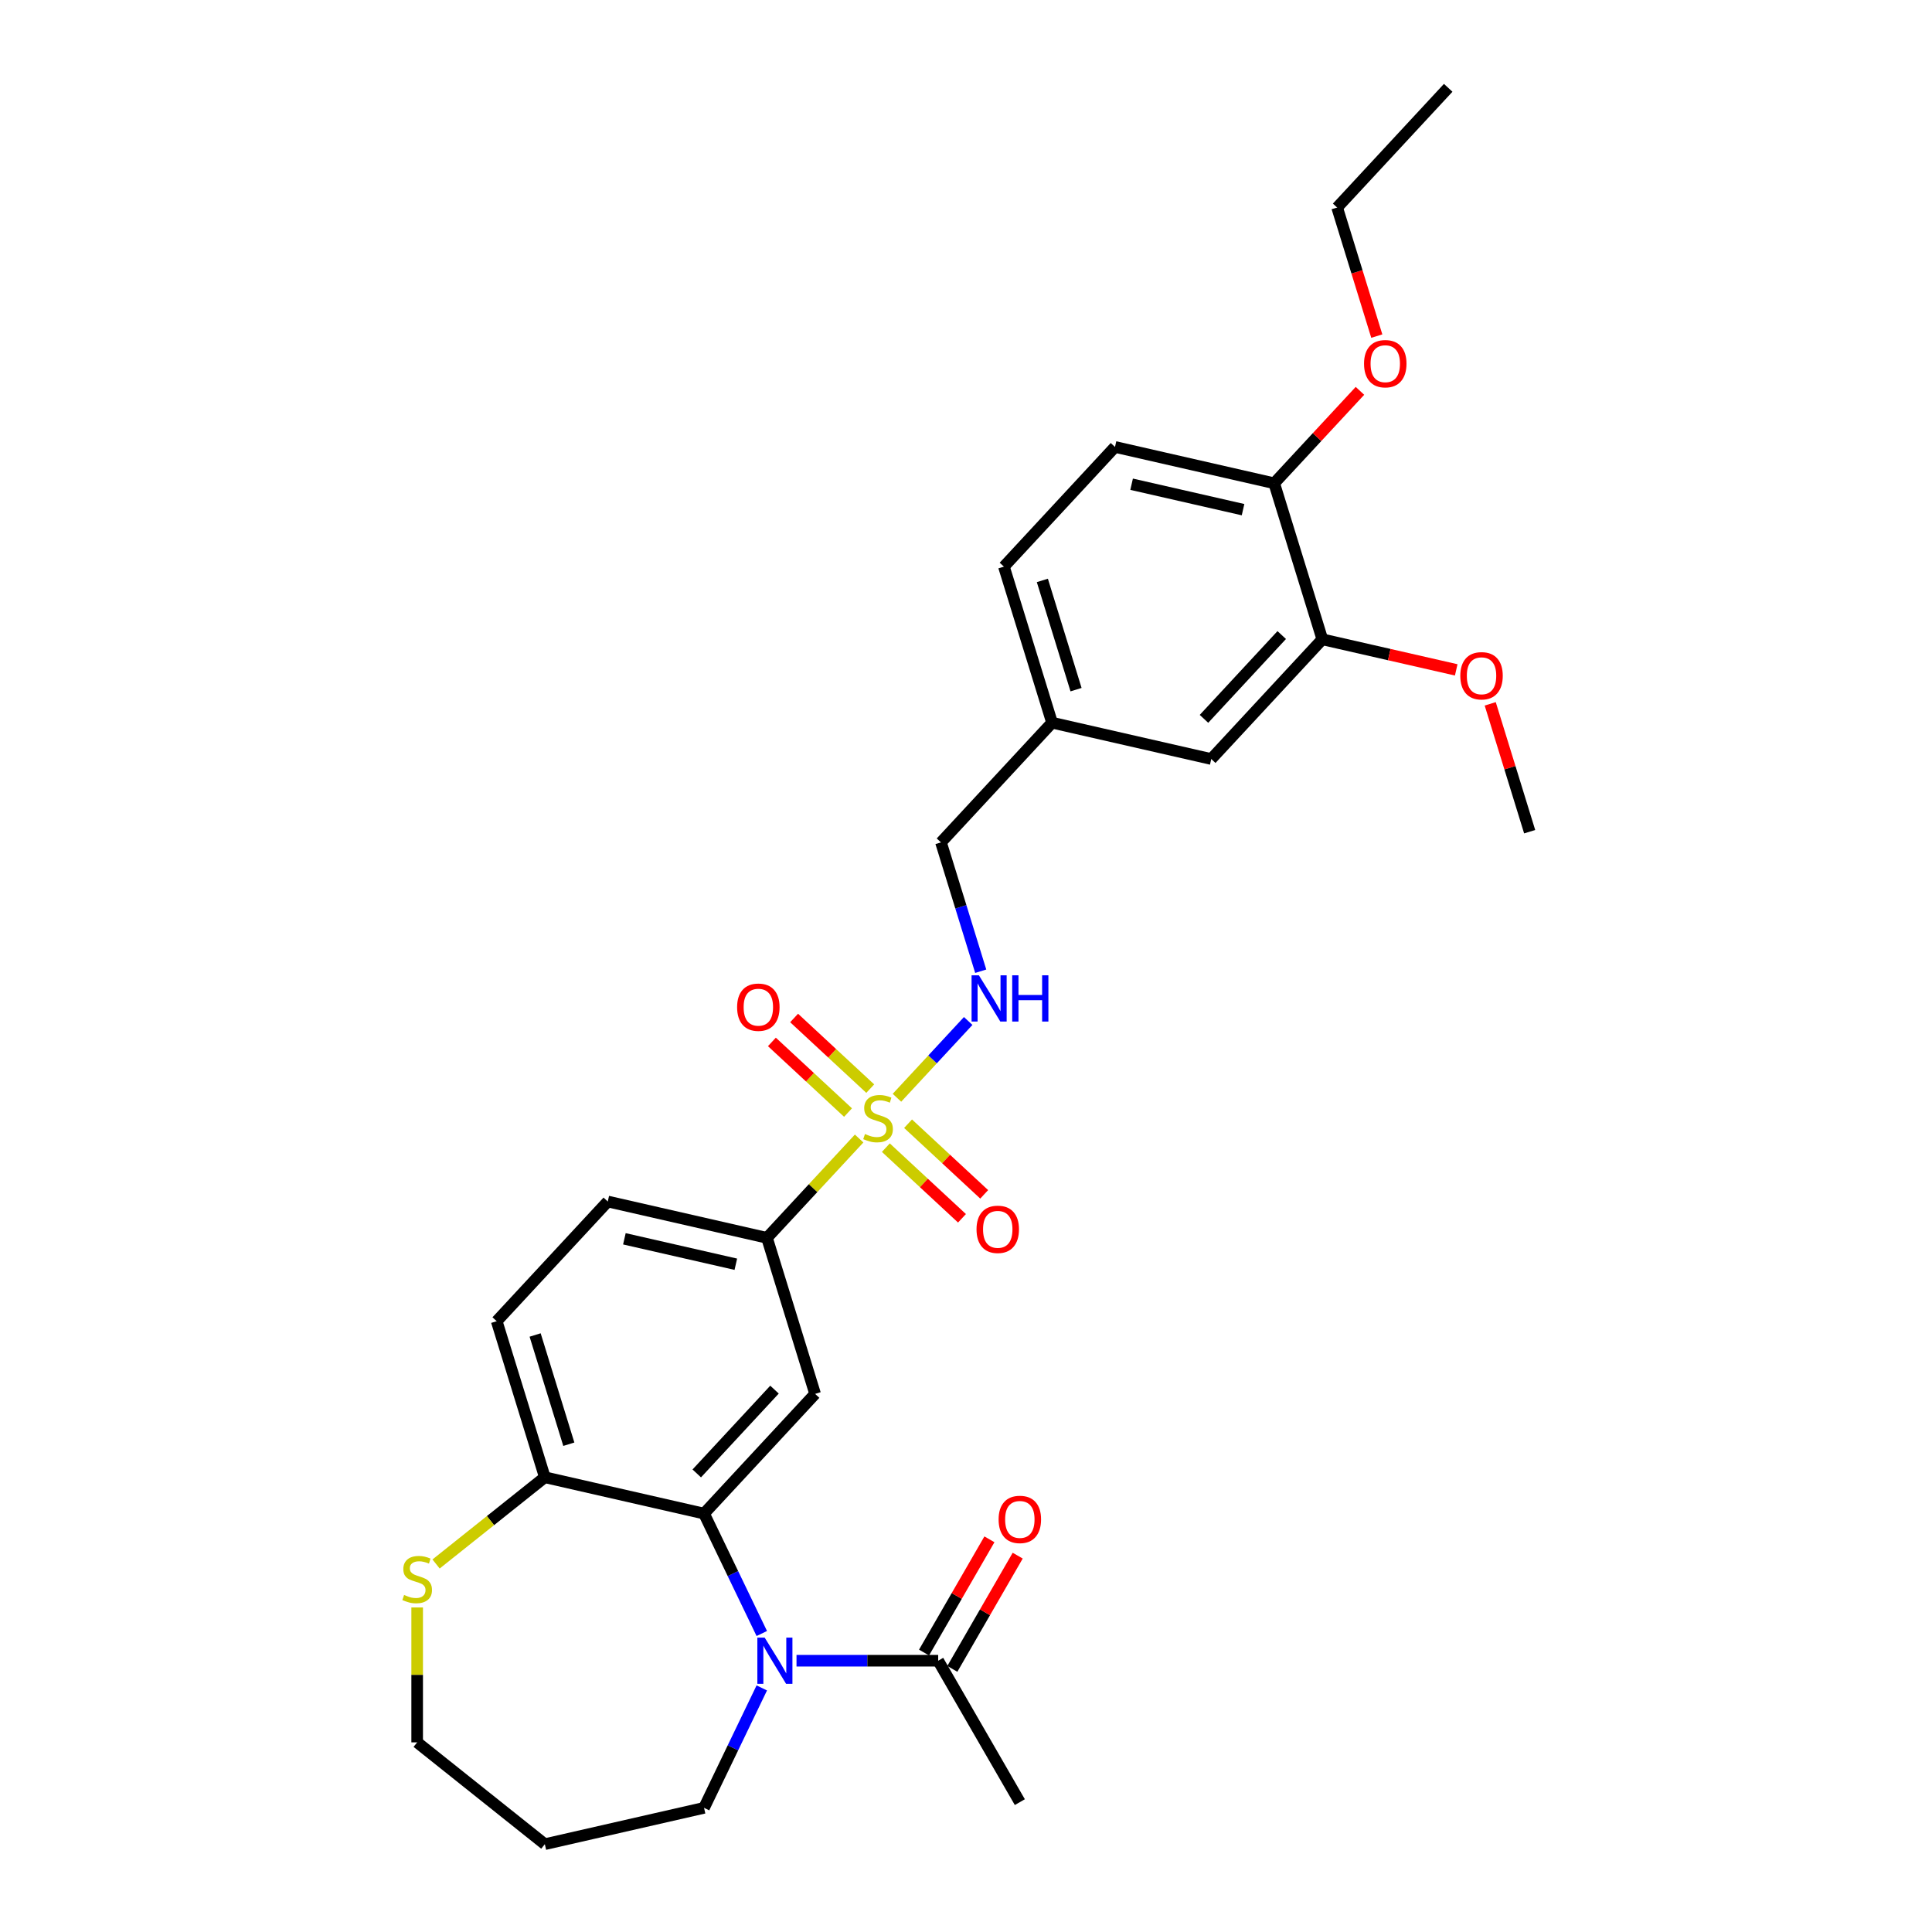 <?xml version='1.0' encoding='iso-8859-1'?>
<svg version='1.1' baseProfile='full'
              xmlns='http://www.w3.org/2000/svg'
                      xmlns:rdkit='http://www.rdkit.org/xml'
                      xmlns:xlink='http://www.w3.org/1999/xlink'
                  xml:space='preserve'
width='1000px' height='1000px' viewBox='0 0 1000 1000'>
<!-- END OF HEADER -->
<rect style='opacity:1.0;fill:#FFFFFF;stroke:none' width='1000' height='1000' x='0' y='0'> </rect>
<path class='bond-3' d='M 444.687,589.295 L 420.836,615' style='fill:none;fill-rule:evenodd;stroke:#CCCC00;stroke-width:6px;stroke-linecap:butt;stroke-linejoin:miter;stroke-opacity:1' />
<path class='bond-3' d='M 420.836,615 L 396.985,640.706' style='fill:none;fill-rule:evenodd;stroke:#000000;stroke-width:6px;stroke-linecap:butt;stroke-linejoin:miter;stroke-opacity:1' />
<path class='bond-5' d='M 464.263,568.198 L 482.698,548.329' style='fill:none;fill-rule:evenodd;stroke:#CCCC00;stroke-width:6px;stroke-linecap:butt;stroke-linejoin:miter;stroke-opacity:1' />
<path class='bond-5' d='M 482.698,548.329 L 501.134,528.46' style='fill:none;fill-rule:evenodd;stroke:#0000FF;stroke-width:6px;stroke-linecap:butt;stroke-linejoin:miter;stroke-opacity:1' />
<path class='bond-7' d='M 458.514,594.024 L 478.216,612.305' style='fill:none;fill-rule:evenodd;stroke:#CCCC00;stroke-width:6px;stroke-linecap:butt;stroke-linejoin:miter;stroke-opacity:1' />
<path class='bond-7' d='M 478.216,612.305 L 497.918,630.586' style='fill:none;fill-rule:evenodd;stroke:#FF0000;stroke-width:6px;stroke-linecap:butt;stroke-linejoin:miter;stroke-opacity:1' />
<path class='bond-7' d='M 470.012,581.632 L 489.714,599.913' style='fill:none;fill-rule:evenodd;stroke:#CCCC00;stroke-width:6px;stroke-linecap:butt;stroke-linejoin:miter;stroke-opacity:1' />
<path class='bond-7' d='M 489.714,599.913 L 509.416,618.194' style='fill:none;fill-rule:evenodd;stroke:#FF0000;stroke-width:6px;stroke-linecap:butt;stroke-linejoin:miter;stroke-opacity:1' />
<path class='bond-8' d='M 450.436,563.469 L 430.734,545.188' style='fill:none;fill-rule:evenodd;stroke:#CCCC00;stroke-width:6px;stroke-linecap:butt;stroke-linejoin:miter;stroke-opacity:1' />
<path class='bond-8' d='M 430.734,545.188 L 411.032,526.907' style='fill:none;fill-rule:evenodd;stroke:#FF0000;stroke-width:6px;stroke-linecap:butt;stroke-linejoin:miter;stroke-opacity:1' />
<path class='bond-8' d='M 438.938,575.861 L 419.236,557.58' style='fill:none;fill-rule:evenodd;stroke:#CCCC00;stroke-width:6px;stroke-linecap:butt;stroke-linejoin:miter;stroke-opacity:1' />
<path class='bond-8' d='M 419.236,557.58 L 399.534,539.299' style='fill:none;fill-rule:evenodd;stroke:#FF0000;stroke-width:6px;stroke-linecap:butt;stroke-linejoin:miter;stroke-opacity:1' />
<path class='bond-0' d='M 394.3,845.504 L 379.354,814.468' style='fill:none;fill-rule:evenodd;stroke:#0000FF;stroke-width:6px;stroke-linecap:butt;stroke-linejoin:miter;stroke-opacity:1' />
<path class='bond-0' d='M 379.354,814.468 L 364.409,783.433' style='fill:none;fill-rule:evenodd;stroke:#000000;stroke-width:6px;stroke-linecap:butt;stroke-linejoin:miter;stroke-opacity:1' />
<path class='bond-4' d='M 412.272,859.585 L 448.938,859.585' style='fill:none;fill-rule:evenodd;stroke:#0000FF;stroke-width:6px;stroke-linecap:butt;stroke-linejoin:miter;stroke-opacity:1' />
<path class='bond-4' d='M 448.938,859.585 L 485.604,859.585' style='fill:none;fill-rule:evenodd;stroke:#000000;stroke-width:6px;stroke-linecap:butt;stroke-linejoin:miter;stroke-opacity:1' />
<path class='bond-18' d='M 394.3,873.667 L 379.354,904.702' style='fill:none;fill-rule:evenodd;stroke:#0000FF;stroke-width:6px;stroke-linecap:butt;stroke-linejoin:miter;stroke-opacity:1' />
<path class='bond-18' d='M 379.354,904.702 L 364.409,935.737' style='fill:none;fill-rule:evenodd;stroke:#000000;stroke-width:6px;stroke-linecap:butt;stroke-linejoin:miter;stroke-opacity:1' />
<path class='bond-1' d='M 364.409,783.433 L 421.899,721.473' style='fill:none;fill-rule:evenodd;stroke:#000000;stroke-width:6px;stroke-linecap:butt;stroke-linejoin:miter;stroke-opacity:1' />
<path class='bond-1' d='M 360.64,762.641 L 400.883,719.269' style='fill:none;fill-rule:evenodd;stroke:#000000;stroke-width:6px;stroke-linecap:butt;stroke-linejoin:miter;stroke-opacity:1' />
<path class='bond-29' d='M 364.409,783.433 L 282.005,764.625' style='fill:none;fill-rule:evenodd;stroke:#000000;stroke-width:6px;stroke-linecap:butt;stroke-linejoin:miter;stroke-opacity:1' />
<path class='bond-2' d='M 421.899,721.473 L 396.985,640.706' style='fill:none;fill-rule:evenodd;stroke:#000000;stroke-width:6px;stroke-linecap:butt;stroke-linejoin:miter;stroke-opacity:1' />
<path class='bond-14' d='M 396.985,640.706 L 314.582,621.898' style='fill:none;fill-rule:evenodd;stroke:#000000;stroke-width:6px;stroke-linecap:butt;stroke-linejoin:miter;stroke-opacity:1' />
<path class='bond-14' d='M 380.863,654.365 L 323.181,641.2' style='fill:none;fill-rule:evenodd;stroke:#000000;stroke-width:6px;stroke-linecap:butt;stroke-linejoin:miter;stroke-opacity:1' />
<path class='bond-12' d='M 492.924,863.811 L 509.843,834.506' style='fill:none;fill-rule:evenodd;stroke:#000000;stroke-width:6px;stroke-linecap:butt;stroke-linejoin:miter;stroke-opacity:1' />
<path class='bond-12' d='M 509.843,834.506 L 526.763,805.201' style='fill:none;fill-rule:evenodd;stroke:#FF0000;stroke-width:6px;stroke-linecap:butt;stroke-linejoin:miter;stroke-opacity:1' />
<path class='bond-12' d='M 478.284,855.359 L 495.204,826.054' style='fill:none;fill-rule:evenodd;stroke:#000000;stroke-width:6px;stroke-linecap:butt;stroke-linejoin:miter;stroke-opacity:1' />
<path class='bond-12' d='M 495.204,826.054 L 512.123,796.749' style='fill:none;fill-rule:evenodd;stroke:#FF0000;stroke-width:6px;stroke-linecap:butt;stroke-linejoin:miter;stroke-opacity:1' />
<path class='bond-25' d='M 485.604,859.585 L 527.866,932.784' style='fill:none;fill-rule:evenodd;stroke:#000000;stroke-width:6px;stroke-linecap:butt;stroke-linejoin:miter;stroke-opacity:1' />
<path class='bond-17' d='M 507.622,502.705 L 497.337,469.362' style='fill:none;fill-rule:evenodd;stroke:#0000FF;stroke-width:6px;stroke-linecap:butt;stroke-linejoin:miter;stroke-opacity:1' />
<path class='bond-17' d='M 497.337,469.362 L 487.052,436.019' style='fill:none;fill-rule:evenodd;stroke:#000000;stroke-width:6px;stroke-linecap:butt;stroke-linejoin:miter;stroke-opacity:1' />
<path class='bond-6' d='M 282.005,764.625 L 257.092,683.857' style='fill:none;fill-rule:evenodd;stroke:#000000;stroke-width:6px;stroke-linecap:butt;stroke-linejoin:miter;stroke-opacity:1' />
<path class='bond-6' d='M 294.422,747.527 L 276.982,690.99' style='fill:none;fill-rule:evenodd;stroke:#000000;stroke-width:6px;stroke-linecap:butt;stroke-linejoin:miter;stroke-opacity:1' />
<path class='bond-10' d='M 282.005,764.625 L 253.858,787.072' style='fill:none;fill-rule:evenodd;stroke:#000000;stroke-width:6px;stroke-linecap:butt;stroke-linejoin:miter;stroke-opacity:1' />
<path class='bond-10' d='M 253.858,787.072 L 225.71,809.518' style='fill:none;fill-rule:evenodd;stroke:#CCCC00;stroke-width:6px;stroke-linecap:butt;stroke-linejoin:miter;stroke-opacity:1' />
<path class='bond-9' d='M 684.435,330.909 L 626.945,392.868' style='fill:none;fill-rule:evenodd;stroke:#000000;stroke-width:6px;stroke-linecap:butt;stroke-linejoin:miter;stroke-opacity:1' />
<path class='bond-9' d='M 663.42,328.704 L 623.177,372.076' style='fill:none;fill-rule:evenodd;stroke:#000000;stroke-width:6px;stroke-linecap:butt;stroke-linejoin:miter;stroke-opacity:1' />
<path class='bond-21' d='M 684.435,330.909 L 719.086,338.817' style='fill:none;fill-rule:evenodd;stroke:#000000;stroke-width:6px;stroke-linecap:butt;stroke-linejoin:miter;stroke-opacity:1' />
<path class='bond-21' d='M 719.086,338.817 L 753.737,346.726' style='fill:none;fill-rule:evenodd;stroke:#FF0000;stroke-width:6px;stroke-linecap:butt;stroke-linejoin:miter;stroke-opacity:1' />
<path class='bond-30' d='M 684.435,330.909 L 659.522,250.141' style='fill:none;fill-rule:evenodd;stroke:#000000;stroke-width:6px;stroke-linecap:butt;stroke-linejoin:miter;stroke-opacity:1' />
<path class='bond-24' d='M 215.923,832.014 L 215.923,866.93' style='fill:none;fill-rule:evenodd;stroke:#CCCC00;stroke-width:6px;stroke-linecap:butt;stroke-linejoin:miter;stroke-opacity:1' />
<path class='bond-24' d='M 215.923,866.93 L 215.923,901.846' style='fill:none;fill-rule:evenodd;stroke:#000000;stroke-width:6px;stroke-linecap:butt;stroke-linejoin:miter;stroke-opacity:1' />
<path class='bond-11' d='M 659.522,250.141 L 577.118,231.333' style='fill:none;fill-rule:evenodd;stroke:#000000;stroke-width:6px;stroke-linecap:butt;stroke-linejoin:miter;stroke-opacity:1' />
<path class='bond-11' d='M 643.399,263.8 L 585.717,250.635' style='fill:none;fill-rule:evenodd;stroke:#000000;stroke-width:6px;stroke-linecap:butt;stroke-linejoin:miter;stroke-opacity:1' />
<path class='bond-22' d='M 659.522,250.141 L 681.716,226.221' style='fill:none;fill-rule:evenodd;stroke:#000000;stroke-width:6px;stroke-linecap:butt;stroke-linejoin:miter;stroke-opacity:1' />
<path class='bond-22' d='M 681.716,226.221 L 703.911,202.301' style='fill:none;fill-rule:evenodd;stroke:#FF0000;stroke-width:6px;stroke-linecap:butt;stroke-linejoin:miter;stroke-opacity:1' />
<path class='bond-13' d='M 626.945,392.868 L 544.542,374.06' style='fill:none;fill-rule:evenodd;stroke:#000000;stroke-width:6px;stroke-linecap:butt;stroke-linejoin:miter;stroke-opacity:1' />
<path class='bond-15' d='M 314.582,621.898 L 257.092,683.857' style='fill:none;fill-rule:evenodd;stroke:#000000;stroke-width:6px;stroke-linecap:butt;stroke-linejoin:miter;stroke-opacity:1' />
<path class='bond-16' d='M 577.118,231.333 L 519.628,293.292' style='fill:none;fill-rule:evenodd;stroke:#000000;stroke-width:6px;stroke-linecap:butt;stroke-linejoin:miter;stroke-opacity:1' />
<path class='bond-19' d='M 487.052,436.019 L 544.542,374.06' style='fill:none;fill-rule:evenodd;stroke:#000000;stroke-width:6px;stroke-linecap:butt;stroke-linejoin:miter;stroke-opacity:1' />
<path class='bond-23' d='M 364.409,935.737 L 282.005,954.545' style='fill:none;fill-rule:evenodd;stroke:#000000;stroke-width:6px;stroke-linecap:butt;stroke-linejoin:miter;stroke-opacity:1' />
<path class='bond-20' d='M 544.542,374.06 L 519.628,293.292' style='fill:none;fill-rule:evenodd;stroke:#000000;stroke-width:6px;stroke-linecap:butt;stroke-linejoin:miter;stroke-opacity:1' />
<path class='bond-20' d='M 556.958,356.962 L 539.519,300.425' style='fill:none;fill-rule:evenodd;stroke:#000000;stroke-width:6px;stroke-linecap:butt;stroke-linejoin:miter;stroke-opacity:1' />
<path class='bond-27' d='M 771.338,364.305 L 781.545,397.395' style='fill:none;fill-rule:evenodd;stroke:#FF0000;stroke-width:6px;stroke-linecap:butt;stroke-linejoin:miter;stroke-opacity:1' />
<path class='bond-27' d='M 781.545,397.395 L 791.752,430.484' style='fill:none;fill-rule:evenodd;stroke:#000000;stroke-width:6px;stroke-linecap:butt;stroke-linejoin:miter;stroke-opacity:1' />
<path class='bond-26' d='M 712.626,173.965 L 702.362,140.689' style='fill:none;fill-rule:evenodd;stroke:#FF0000;stroke-width:6px;stroke-linecap:butt;stroke-linejoin:miter;stroke-opacity:1' />
<path class='bond-26' d='M 702.362,140.689 L 692.098,107.414' style='fill:none;fill-rule:evenodd;stroke:#000000;stroke-width:6px;stroke-linecap:butt;stroke-linejoin:miter;stroke-opacity:1' />
<path class='bond-31' d='M 282.005,954.545 L 215.923,901.846' style='fill:none;fill-rule:evenodd;stroke:#000000;stroke-width:6px;stroke-linecap:butt;stroke-linejoin:miter;stroke-opacity:1' />
<path class='bond-28' d='M 692.098,107.414 L 749.588,45.455' style='fill:none;fill-rule:evenodd;stroke:#000000;stroke-width:6px;stroke-linecap:butt;stroke-linejoin:miter;stroke-opacity:1' />
<path  class='atom-0' d='M 447.713 586.962
Q 447.984 587.063, 449.099 587.537
Q 450.215 588.01, 451.432 588.314
Q 452.683 588.585, 453.9 588.585
Q 456.166 588.585, 457.484 587.503
Q 458.803 586.387, 458.803 584.46
Q 458.803 583.142, 458.126 582.33
Q 457.484 581.519, 456.47 581.079
Q 455.456 580.64, 453.765 580.133
Q 451.635 579.49, 450.35 578.882
Q 449.099 578.273, 448.187 576.988
Q 447.308 575.704, 447.308 573.54
Q 447.308 570.531, 449.336 568.671
Q 451.398 566.812, 455.456 566.812
Q 458.228 566.812, 461.372 568.13
L 460.595 570.734
Q 457.721 569.55, 455.557 569.55
Q 453.224 569.55, 451.939 570.531
Q 450.655 571.477, 450.688 573.134
Q 450.688 574.419, 451.331 575.196
Q 452.007 575.974, 452.954 576.414
Q 453.934 576.853, 455.557 577.36
Q 457.721 578.036, 459.005 578.713
Q 460.29 579.389, 461.203 580.775
Q 462.15 582.127, 462.15 584.46
Q 462.15 587.773, 459.918 589.565
Q 457.721 591.323, 454.036 591.323
Q 451.906 591.323, 450.283 590.85
Q 448.694 590.411, 446.8 589.633
L 447.713 586.962
' fill='#CCCC00'/>
<path  class='atom-1' d='M 395.79 847.617
L 403.634 860.295
Q 404.412 861.546, 405.663 863.811
Q 406.914 866.076, 406.981 866.212
L 406.981 847.617
L 410.159 847.617
L 410.159 871.554
L 406.88 871.554
L 398.461 857.692
Q 397.481 856.069, 396.433 854.21
Q 395.419 852.35, 395.114 851.775
L 395.114 871.554
L 392.004 871.554
L 392.004 847.617
L 395.79 847.617
' fill='#0000FF'/>
<path  class='atom-6' d='M 506.674 504.819
L 514.518 517.497
Q 515.295 518.748, 516.546 521.013
Q 517.797 523.278, 517.865 523.414
L 517.865 504.819
L 521.043 504.819
L 521.043 528.755
L 517.763 528.755
L 509.345 514.894
Q 508.364 513.271, 507.316 511.411
Q 506.302 509.552, 505.998 508.977
L 505.998 528.755
L 502.887 528.755
L 502.887 504.819
L 506.674 504.819
' fill='#0000FF'/>
<path  class='atom-6' d='M 523.917 504.819
L 527.162 504.819
L 527.162 514.995
L 539.401 514.995
L 539.401 504.819
L 542.647 504.819
L 542.647 528.755
L 539.401 528.755
L 539.401 517.7
L 527.162 517.7
L 527.162 528.755
L 523.917 528.755
L 523.917 504.819
' fill='#0000FF'/>
<path  class='atom-8' d='M 505.447 636.304
Q 505.447 630.556, 508.287 627.345
Q 511.127 624.133, 516.435 624.133
Q 521.743 624.133, 524.583 627.345
Q 527.422 630.556, 527.422 636.304
Q 527.422 642.119, 524.549 645.432
Q 521.675 648.712, 516.435 648.712
Q 511.16 648.712, 508.287 645.432
Q 505.447 642.153, 505.447 636.304
M 516.435 646.007
Q 520.086 646.007, 522.047 643.573
Q 524.042 641.105, 524.042 636.304
Q 524.042 631.605, 522.047 629.238
Q 520.086 626.837, 516.435 626.837
Q 512.783 626.837, 510.788 629.204
Q 508.828 631.571, 508.828 636.304
Q 508.828 641.139, 510.788 643.573
Q 512.783 646.007, 516.435 646.007
' fill='#FF0000'/>
<path  class='atom-9' d='M 381.528 521.324
Q 381.528 515.577, 384.368 512.365
Q 387.208 509.153, 392.516 509.153
Q 397.824 509.153, 400.664 512.365
Q 403.504 515.577, 403.504 521.324
Q 403.504 527.139, 400.63 530.452
Q 397.756 533.732, 392.516 533.732
Q 387.241 533.732, 384.368 530.452
Q 381.528 527.173, 381.528 521.324
M 392.516 531.027
Q 396.167 531.027, 398.128 528.593
Q 400.123 526.125, 400.123 521.324
Q 400.123 516.625, 398.128 514.258
Q 396.167 511.858, 392.516 511.858
Q 388.864 511.858, 386.87 514.224
Q 384.909 516.591, 384.909 521.324
Q 384.909 526.159, 386.87 528.593
Q 388.864 531.027, 392.516 531.027
' fill='#FF0000'/>
<path  class='atom-11' d='M 209.161 825.539
Q 209.431 825.641, 210.547 826.114
Q 211.663 826.588, 212.88 826.892
Q 214.131 827.162, 215.348 827.162
Q 217.613 827.162, 218.932 826.08
Q 220.25 824.965, 220.25 823.038
Q 220.25 821.719, 219.574 820.908
Q 218.932 820.096, 217.917 819.657
Q 216.903 819.217, 215.213 818.71
Q 213.083 818.068, 211.798 817.459
Q 210.547 816.851, 209.634 815.566
Q 208.755 814.281, 208.755 812.117
Q 208.755 809.108, 210.784 807.249
Q 212.846 805.389, 216.903 805.389
Q 219.675 805.389, 222.82 806.708
L 222.042 809.311
Q 219.168 808.128, 217.005 808.128
Q 214.672 808.128, 213.387 809.108
Q 212.102 810.055, 212.136 811.712
Q 212.136 812.996, 212.778 813.774
Q 213.455 814.551, 214.401 814.991
Q 215.382 815.431, 217.005 815.938
Q 219.168 816.614, 220.453 817.29
Q 221.738 817.966, 222.651 819.352
Q 223.597 820.705, 223.597 823.038
Q 223.597 826.351, 221.366 828.143
Q 219.168 829.901, 215.483 829.901
Q 213.353 829.901, 211.73 829.427
Q 210.141 828.988, 208.248 828.21
L 209.161 825.539
' fill='#CCCC00'/>
<path  class='atom-13' d='M 516.878 786.454
Q 516.878 780.706, 519.718 777.495
Q 522.558 774.283, 527.866 774.283
Q 533.174 774.283, 536.014 777.495
Q 538.853 780.706, 538.853 786.454
Q 538.853 792.269, 535.98 795.582
Q 533.106 798.862, 527.866 798.862
Q 522.591 798.862, 519.718 795.582
Q 516.878 792.303, 516.878 786.454
M 527.866 796.157
Q 531.517 796.157, 533.478 793.723
Q 535.473 791.255, 535.473 786.454
Q 535.473 781.755, 533.478 779.388
Q 531.517 776.987, 527.866 776.987
Q 524.214 776.987, 522.219 779.354
Q 520.258 781.721, 520.258 786.454
Q 520.258 791.289, 522.219 793.723
Q 524.214 796.157, 527.866 796.157
' fill='#FF0000'/>
<path  class='atom-22' d='M 755.851 349.784
Q 755.851 344.037, 758.691 340.825
Q 761.53 337.613, 766.839 337.613
Q 772.147 337.613, 774.986 340.825
Q 777.826 344.037, 777.826 349.784
Q 777.826 355.599, 774.953 358.913
Q 772.079 362.192, 766.839 362.192
Q 761.564 362.192, 758.691 358.913
Q 755.851 355.633, 755.851 349.784
M 766.839 359.487
Q 770.49 359.487, 772.451 357.053
Q 774.446 354.585, 774.446 349.784
Q 774.446 345.085, 772.451 342.718
Q 770.49 340.318, 766.839 340.318
Q 763.187 340.318, 761.192 342.684
Q 759.231 345.051, 759.231 349.784
Q 759.231 354.619, 761.192 357.053
Q 763.187 359.487, 766.839 359.487
' fill='#FF0000'/>
<path  class='atom-23' d='M 706.024 188.249
Q 706.024 182.502, 708.864 179.29
Q 711.704 176.078, 717.012 176.078
Q 722.32 176.078, 725.16 179.29
Q 727.999 182.502, 727.999 188.249
Q 727.999 194.064, 725.126 197.378
Q 722.252 200.657, 717.012 200.657
Q 711.737 200.657, 708.864 197.378
Q 706.024 194.098, 706.024 188.249
M 717.012 197.952
Q 720.663 197.952, 722.624 195.518
Q 724.619 193.05, 724.619 188.249
Q 724.619 183.55, 722.624 181.183
Q 720.663 178.783, 717.012 178.783
Q 713.36 178.783, 711.365 181.149
Q 709.405 183.516, 709.405 188.249
Q 709.405 193.084, 711.365 195.518
Q 713.36 197.952, 717.012 197.952
' fill='#FF0000'/>
</svg>
